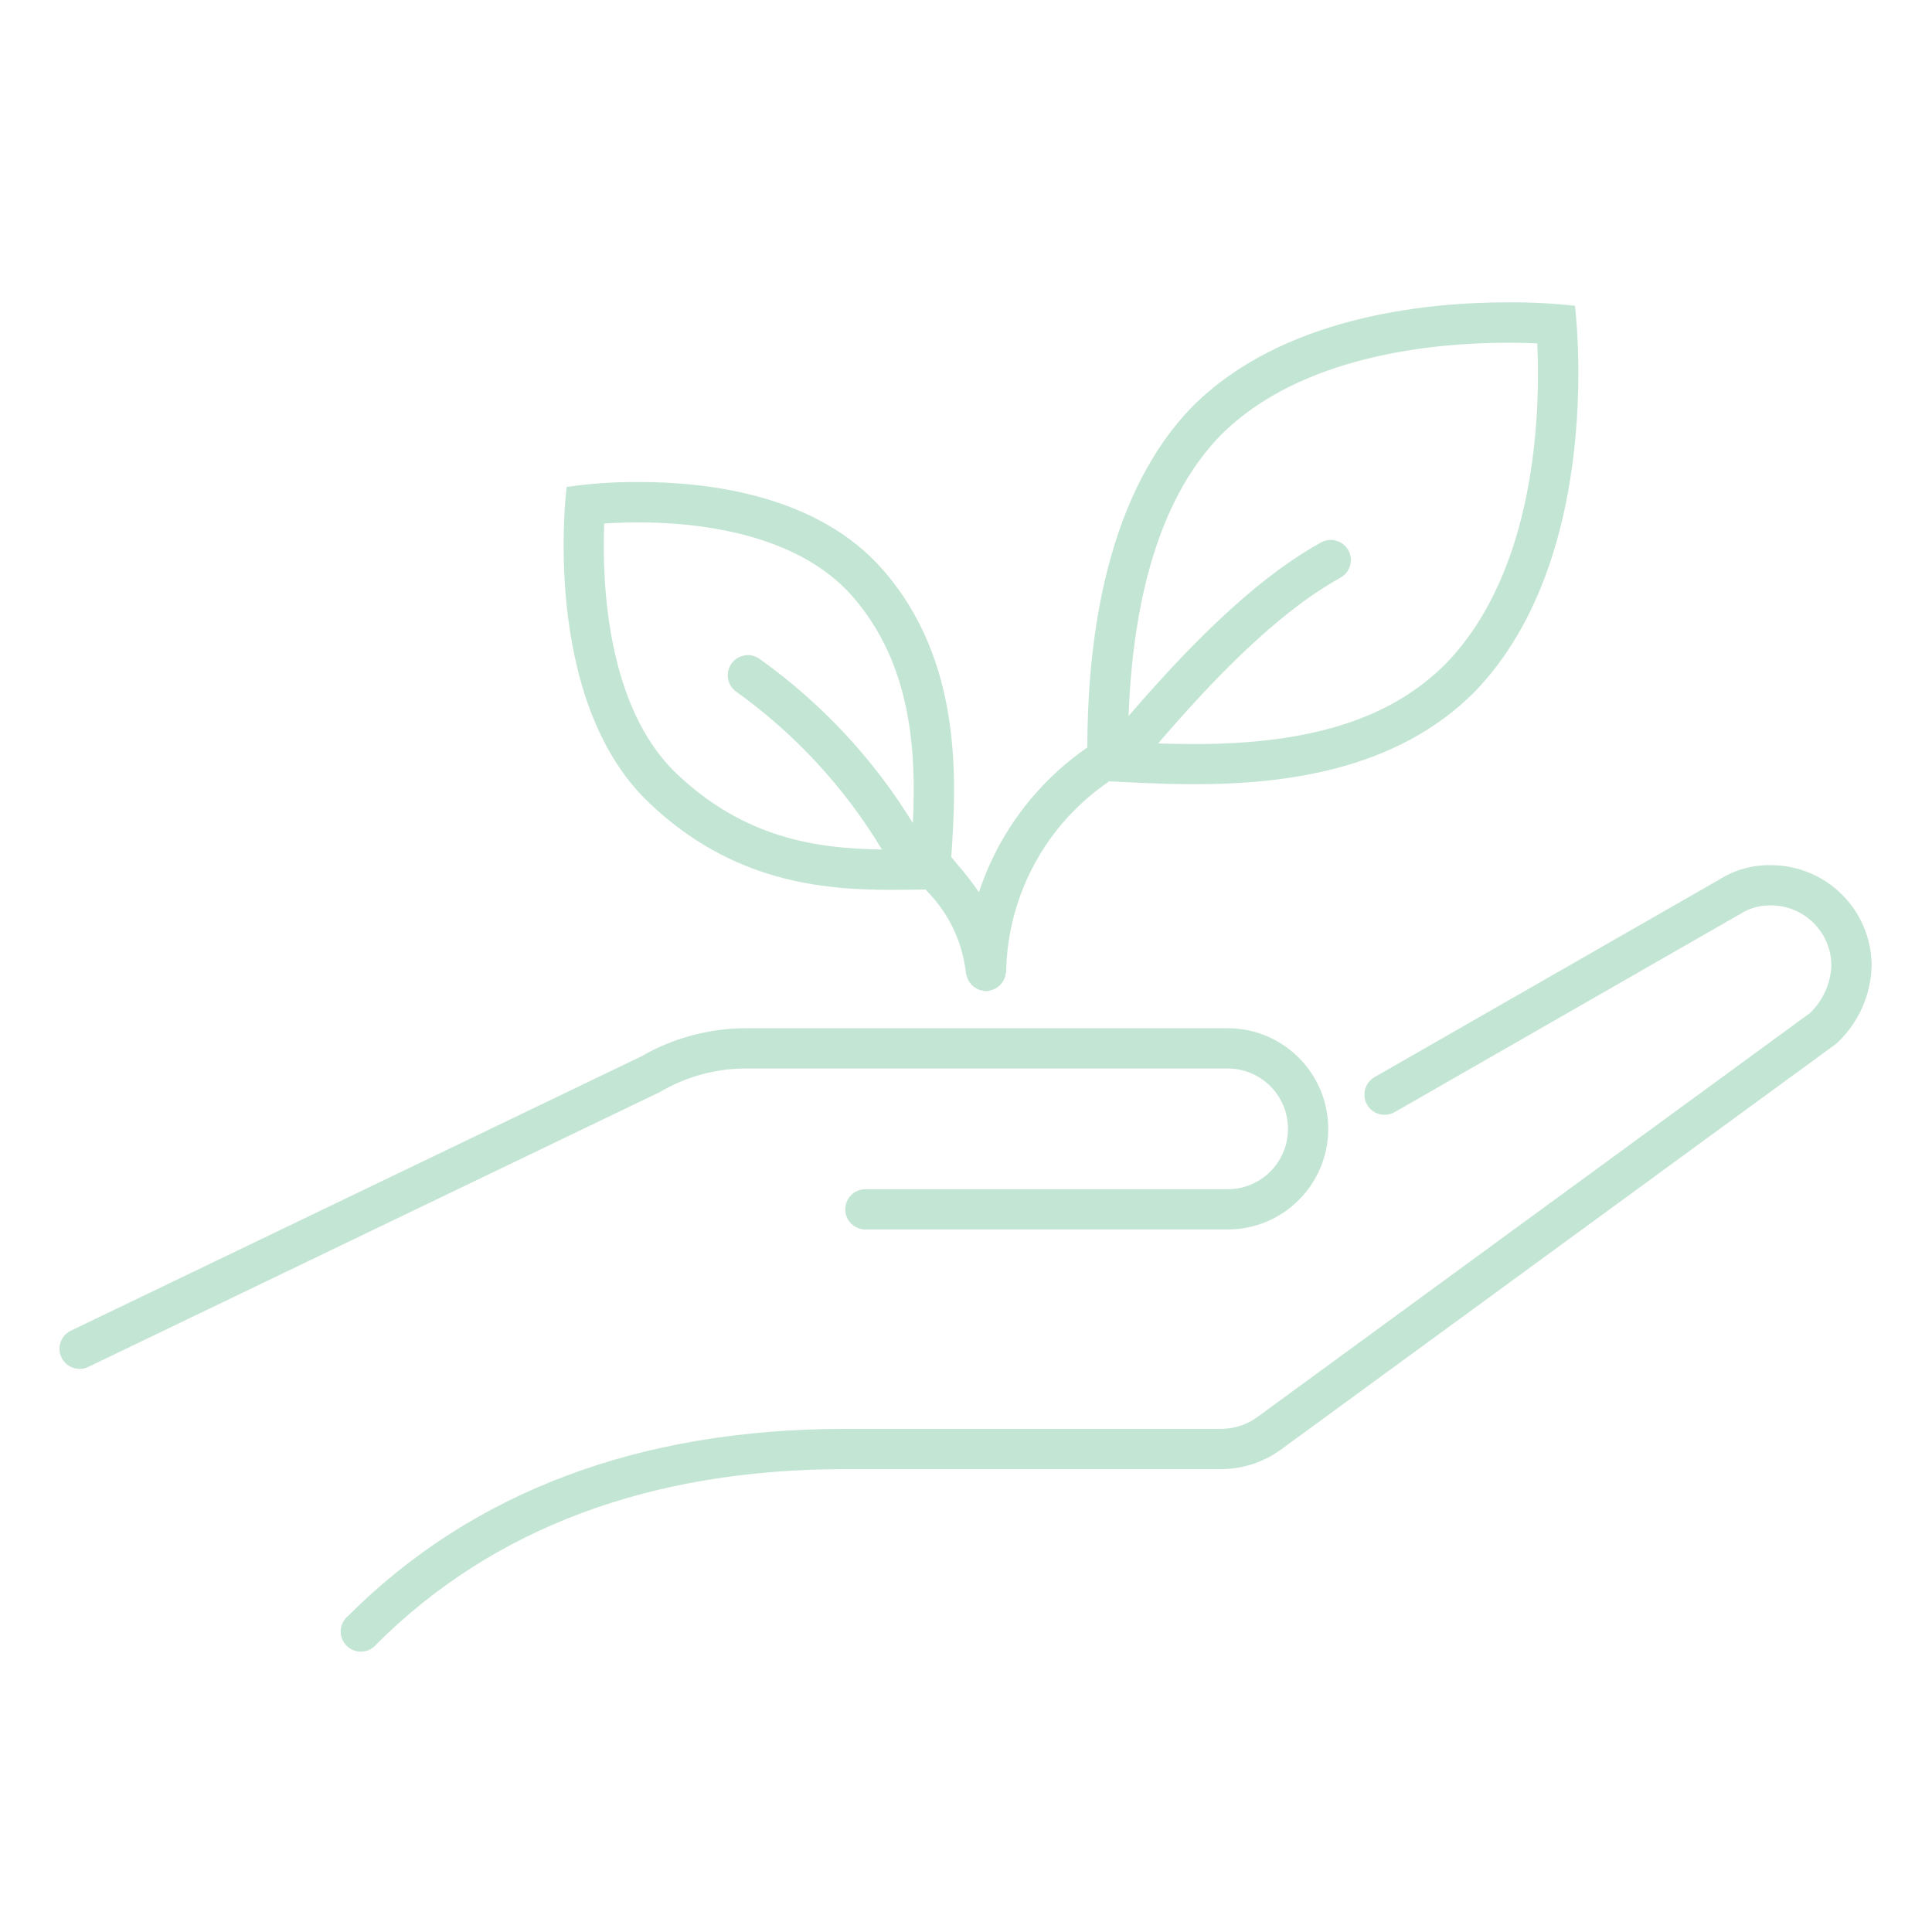 <svg width="75" height="75" xmlns="http://www.w3.org/2000/svg" xmlns:xlink="http://www.w3.org/1999/xlink" xml:space="preserve" overflow="hidden"><g transform="translate(-159 -311)"><path d="M187.906 352.478 206.656 352.478C207.951 352.478 209 353.527 209 354.822 209 356.116 207.951 357.166 206.656 357.166L192.594 357.166C192.162 357.166 191.812 357.515 191.812 357.947 191.812 358.378 192.162 358.728 192.594 358.728L206.656 358.728C208.814 358.728 210.562 356.979 210.562 354.822 210.562 352.665 208.814 350.916 206.656 350.916L187.906 350.916C186.497 350.927 185.115 351.304 183.895 352.009L161.784 362.641C161.387 362.81 161.202 363.269 161.372 363.666 161.541 364.063 162 364.247 162.397 364.078 162.419 364.068 162.44 364.058 162.461 364.047L184.62 353.391C185.616 352.803 186.749 352.488 187.906 352.478Z" fill="#88CCAA" fill-opacity="0.5"/><path d="M227.75 344.586C227.031 344.571 226.324 344.77 225.719 345.158L212.359 352.814C211.984 353.03 211.855 353.509 212.071 353.884 212.287 354.259 212.766 354.388 213.141 354.172L226.545 346.486C226.904 346.254 227.324 346.137 227.75 346.148 229.044 346.148 230.094 347.198 230.094 348.492 230.063 349.185 229.768 349.84 229.269 350.322L207.842 365.987C207.433 366.296 206.935 366.465 206.422 366.469L191.812 366.469C183.822 366.469 177.327 368.912 172.509 373.734 172.176 374.01 172.13 374.502 172.406 374.834 172.681 375.167 173.174 375.213 173.506 374.937 173.544 374.906 173.578 374.871 173.609 374.834 178.126 370.319 184.249 368.031 191.812 368.031L206.422 368.031C207.263 368.026 208.081 367.753 208.756 367.25L230.241 351.547 230.334 351.469C231.153 350.692 231.629 349.621 231.656 348.493 231.654 346.336 229.907 344.589 227.75 344.586Z" fill="#88CCAA" fill-opacity="0.5"/><path d="M193.591 345.543C194.073 345.543 194.515 345.535 194.934 345.53L194.998 345.608C195.846 346.472 196.375 347.598 196.5 348.802 196.507 348.832 196.517 348.86 196.528 348.888 196.539 348.931 196.553 348.973 196.57 349.013 196.593 349.063 196.621 349.11 196.655 349.153 196.678 349.186 196.704 349.218 196.733 349.246 196.774 349.285 196.819 349.32 196.869 349.348 196.9 349.37 196.933 349.39 196.968 349.407 197.028 349.43 197.09 349.446 197.154 349.455 197.182 349.463 197.21 349.47 197.238 349.476L197.277 349.476C197.313 349.476 197.348 349.473 197.383 349.469 197.412 349.46 197.441 349.45 197.47 349.438 197.524 349.426 197.576 349.408 197.626 349.384 197.667 349.362 197.705 349.336 197.741 349.306 197.821 349.25 197.888 349.176 197.937 349.091 197.964 349.048 197.986 349.002 198.004 348.955 198.02 348.909 198.032 348.861 198.038 348.813 198.047 348.785 198.054 348.757 198.059 348.728 198.11 345.758 199.603 342.999 202.061 341.33 202.988 341.375 204.124 341.442 205.373 341.442 208.853 341.442 213.195 340.915 216.232 337.87 221.388 332.558 220.138 322.87 220.138 322.87 219.274 322.775 218.404 322.731 217.534 322.737 214.295 322.737 208.767 323.304 205.295 326.777 201.701 330.462 201.219 336.496 201.209 340.018 199.232 341.383 197.755 343.355 197.002 345.636 196.755 345.275 196.487 344.929 196.201 344.598 196.111 344.491 196.02 344.38 195.929 344.269 196.121 341.384 196.409 336.691 193.262 333.105 190.755 330.245 186.58 329.711 183.809 329.711 182.868 329.705 181.928 329.769 180.997 329.902 180.997 329.902 179.937 338.116 184.2 342.167 187.425 345.241 190.928 345.543 193.591 345.543ZM206.394 327.887C209.51 324.77 214.708 324.305 217.529 324.305 217.959 324.305 218.346 324.316 218.677 324.33 218.798 326.966 218.655 333.13 215.12 336.772 213 338.896 209.9 339.885 205.365 339.885 204.875 339.885 204.406 339.874 203.959 339.859 206.741 336.612 209.012 334.546 211.038 333.425 211.415 333.216 211.552 332.74 211.343 332.363 211.134 331.985 210.658 331.849 210.28 332.058 208.101 333.265 205.704 335.429 202.81 338.798 202.998 333.819 204.195 330.141 206.394 327.886ZM182.455 331.324C182.838 331.298 183.296 331.279 183.804 331.279 185.958 331.279 189.898 331.65 192.085 334.141 194.429 336.814 194.565 340.27 194.438 342.952 192.901 340.45 190.877 338.283 188.487 336.578 188.135 336.327 187.648 336.409 187.397 336.76 187.146 337.111 187.228 337.599 187.579 337.85 189.863 339.486 191.788 341.571 193.237 343.978 190.627 343.945 187.875 343.509 185.273 341.04 182.535 338.439 182.368 333.584 182.455 331.323Z" fill="#88CCAA" fill-opacity="0.5"/></g></svg>